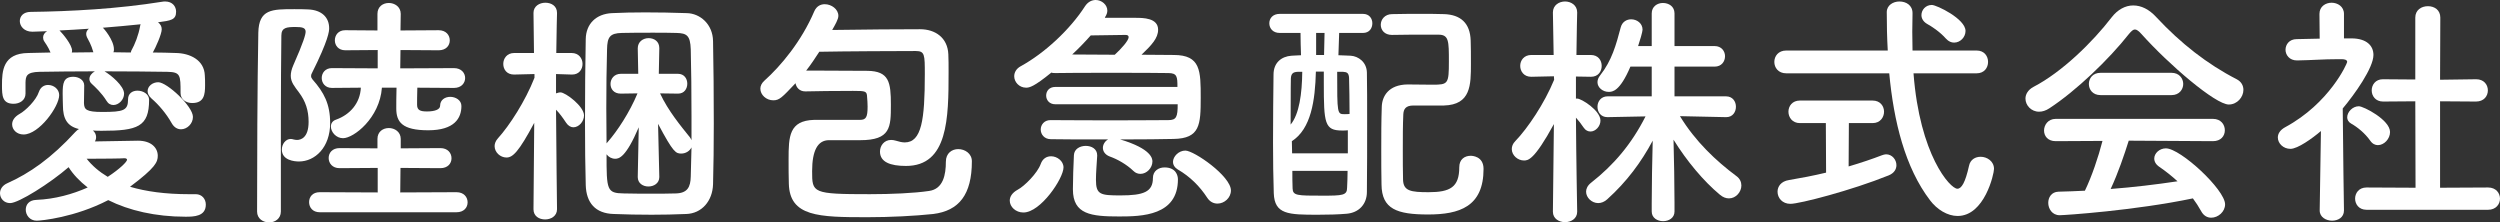 <?xml version="1.0" encoding="UTF-8"?>
<svg id="_レイヤー_2" data-name="レイヤー_2" xmlns="http://www.w3.org/2000/svg" viewBox="0 0 605.64 53.88">
  <rect x="0" y="0" width="605.64" height="53.88" fill="#333333" stroke="none"/>
  <defs>
    <style>
      .cls-1 {
        fill: #fff;
      }
    </style>
  </defs>
  <g id="_レイヤー_1-2" data-name="レイヤー_1">
    <g>
      <path class="cls-1" d="M47.4,47.04c1.56,0,2.46,1.2,2.46,2.52,0,2.88-2.88,2.94-4.92,2.94-7.26,0-13.68-1.5-18.72-4.02-8.1,4.2-16.26,4.98-17.34,4.98-1.68,0-2.64-1.38-2.64-2.64s.78-2.34,2.58-2.4c4.5-.18,8.76-1.38,12.42-3-1.92-1.5-3.48-3.12-4.62-4.92-4.5,3.9-12.12,8.7-14.16,8.7-1.5,0-2.46-1.14-2.46-2.4,0-.9.54-1.86,1.74-2.4,5.4-2.4,10.74-6.12,16.5-12.42.3-.3.54-.54.9-.72-2.88-.66-3.9-2.52-3.9-5.76,0-.42-.06-1.56-.06-2.82,0-2.46.18-4.08,2.58-4.08,1.32,0,2.64.78,2.64,2.1,0,1.62-.06,3.6-.06,4.26.06,1.56.48,2.16,4.44,2.16,5.16,0,6.24-.36,6.24-3.06,0-1.44,1.08-2.1,2.28-2.1,1.38,0,2.82.84,2.82,2.22,0,6.54-2.82,7.5-11.4,7.5-.78,0-1.5,0-2.22-.06.48.36.78.96.78,1.56,0,.36-.06.72-.3,1.08,3.6-.06,9.42-.18,10.44-.18,3.24,0,4.8,1.74,4.8,3.66,0,1.5-.54,2.88-6.72,7.5,3.84,1.14,8.52,1.8,14.34,1.8h1.56ZM6.18,22.68c0,1.62-1.44,2.46-2.88,2.46-2.76,0-2.82-1.98-2.82-4.5,0-3.36.18-7.74,6.36-7.8,1.74,0,3.54-.12,5.4-.12-.6-1.44-1.2-2.16-1.56-2.76-.18-.3-.24-.6-.24-.9,0-.6.36-1.14.96-1.5-1.26.06-2.4.06-3.48.12h-.12c-1.92,0-3-1.32-3-2.58,0-1.14.84-2.22,2.64-2.22,9.66-.12,21-.72,31.86-2.46.24-.06.48-.06.72-.06,1.8,0,2.64,1.26,2.64,2.46,0,1.98-1.2,2.16-4.38,2.58.54.42.9.96.9,1.68,0,1.2-1.5,4.5-2.16,5.64,1.92,0,3.84.06,5.64.12,3.24.06,6.84,1.62,6.96,5.46.06.66.06,1.5.06,2.34,0,2.28-.24,4.32-3.12,4.32-1.44,0-2.82-.84-2.82-2.4v-.12c0-4.2,0-4.98-3.18-5.04-4.14-.06-9.72-.12-15.24-.12,1.56.9,4.74,3.54,4.74,5.4,0,1.5-1.32,2.76-2.58,2.76-.66,0-1.26-.3-1.68-1.02-1.14-1.86-2.82-3.42-3.54-4.08-.42-.36-.6-.78-.6-1.2,0-.72.54-1.44,1.32-1.86-4.98,0-9.84.06-13.38.12-3.24.06-3.36,1.08-3.42,2.58v2.7ZM2.94,30.12c0-.9.54-1.8,1.8-2.52,1.44-.78,4.02-3.3,4.68-5.34.42-1.2,1.32-1.68,2.22-1.68,1.38,0,2.7,1.02,2.7,2.46,0,2.76-4.86,9.54-8.64,9.54-1.62,0-2.76-1.14-2.76-2.46ZM14.64,7.62c.48.48,2.82,3.18,2.82,4.68,0,.12-.06.3-.06.42,1.74,0,3.48-.06,5.22-.06-.54-1.92-1.2-2.94-1.56-3.66-.12-.3-.18-.54-.18-.78,0-.48.24-.96.66-1.26-2.46.18-4.86.3-7.14.42l.24.24ZM30.78,38.7c0-.24-.3-.36-.54-.36h-.24c-.3.06-5.4.12-9,.12,1.32,1.68,3,3.12,5.1,4.38,2.94-1.92,4.68-3.66,4.68-4.14ZM31.8,12.3c.9-1.62,1.74-3.72,2.16-6.06,0-.12.06-.24.12-.36-2.94.3-6.12.6-9.18.84.18.06,2.7,3,2.7,5.22,0,.24,0,.48-.12.72,1.38,0,2.82.06,4.2.06.06-.12.06-.3.12-.42ZM41.58,29.82c-1.32-2.34-3.18-4.5-4.86-5.94-.66-.6-.96-1.2-.96-1.8,0-1.2,1.2-2.16,2.58-2.16,2.1,0,8.4,5.82,8.4,8.4,0,1.68-1.44,3-2.88,3-.84,0-1.68-.42-2.28-1.5Z"/>
      <path class="cls-1" d="M65.22,53.88c-1.5,0-2.94-.9-2.94-2.64,0-10.92.06-30.66.3-43.32.12-5.7,3.3-5.7,8.7-5.7,1.14,0,2.28,0,3.3.06,3.42.12,5.16,1.98,5.16,4.56,0,.72-.12,2.76-4.2,10.92-.12.18-.18.42-.18.66,0,.3.12.54.36.84,2.76,3.12,4.26,5.94,4.26,10.56,0,5.88-3.66,9.3-7.56,9.3-1.02,0-4.14-.24-4.14-2.88,0-1.32.9-2.58,2.16-2.58.24,0,.42.06.66.12.3.06.54.12.84.12.84,0,2.82-.42,2.82-4.38,0-2.76-.72-4.98-2.34-7.14-1.02-1.38-1.98-2.46-1.98-4.02,0-.72.18-1.56.6-2.52,2.52-5.7,3-7.5,3-8.16,0-.96-.84-1.14-2.4-1.14-2.22,0-3.48.12-3.48,2.1-.06,5.58-.12,12.72-.12,20.22v22.38c0,1.74-1.44,2.64-2.82,2.64ZM77.46,51.42c-1.74,0-2.58-1.2-2.58-2.46s.84-2.4,2.58-2.4l14.04.06v-5.94l-9.24.06c-1.74,0-2.64-1.2-2.64-2.46s.9-2.4,2.64-2.4l9.18.06v-2.28c0-1.8,1.38-2.64,2.76-2.64s2.88.9,2.88,2.64v2.28l9.6-.06c1.8,0,2.7,1.2,2.7,2.46s-.9,2.4-2.7,2.4l-9.66-.06-.06,5.94,13.62-.06c1.8,0,2.7,1.2,2.7,2.46s-.9,2.4-2.7,2.4h-33.12ZM101.1,21.24c-.06,1.56-.06,3.72-.06,4.14,0,1.32.78,1.62,2.4,1.62,1.92,0,3.18-.48,3.18-1.38,0-1.44,1.2-2.16,2.46-2.16s2.7.78,2.7,2.22c0,2.94-1.68,5.88-8.04,5.88s-7.74-2.04-7.74-5.28v-.18c0-.42,0-3.06.06-4.86h-3.54c-.54,7.38-6.84,12.24-9.42,12.24-1.68,0-2.94-1.5-2.94-2.82,0-.72.36-1.38,1.26-1.68,3.36-1.2,5.82-3.96,6-7.74l-7.02.06c-1.62,0-2.46-1.2-2.46-2.4s.84-2.4,2.46-2.4l11.1.06v-4.44l-7.86.06c-1.68,0-2.52-1.2-2.52-2.4,0-1.26.84-2.46,2.52-2.46l7.8.06V3.36c0-1.8,1.38-2.64,2.76-2.64s2.88.9,2.88,2.64l-.06,4.02,9.24-.06c1.8,0,2.7,1.2,2.7,2.46s-.9,2.4-2.7,2.4l-9.24-.06-.06,4.44,13.02-.06c1.8,0,2.7,1.2,2.7,2.4s-.9,2.4-2.7,2.4l-8.88-.06Z"/>
      <path class="cls-1" d="M134.94,50.7c0,1.62-1.44,2.46-2.88,2.46s-2.82-.78-2.82-2.46v-.06l.18-20.88c-3.78,7.08-5.22,8.4-6.72,8.4s-2.88-1.26-2.88-2.76c0-.6.24-1.26.78-1.86,2.88-3.18,6.66-9.06,8.88-14.7v-.9l-4.92.12h-.06c-1.74,0-2.58-1.26-2.58-2.58s.9-2.64,2.64-2.64h4.8l-.12-9.66v-.06c0-1.62,1.44-2.46,2.88-2.46s2.82.78,2.82,2.46v.06s-.12,4.44-.18,9.66h3.72c1.74,0,2.64,1.32,2.64,2.64s-.84,2.58-2.52,2.58h-.12l-3.78-.12v4.68c.36-.12.72-.24,1.08-.24,1.2,0,5.7,3.36,5.7,5.58,0,1.5-1.26,2.88-2.58,2.88-.6,0-1.26-.36-1.74-1.08-.84-1.26-1.62-2.34-2.46-3.18.06,9.24.24,24.06.24,24.06v.06ZM157.86,52.02c-3.18,0-6.24-.06-9.18-.18-4.44-.12-6.66-2.7-6.78-7.02-.12-4.26-.18-9.6-.18-15.18,0-7.02.06-14.4.18-20.16.06-3.72,2.52-6.12,6.36-6.3,2.52-.12,5.22-.18,8.04-.18,3.24,0,6.6.06,10.08.18,3.18.06,6.3,2.64,6.36,6.78.12,6.06.18,13.14.18,19.92,0,5.34-.06,10.44-.18,14.76-.12,4.08-2.76,7.08-6.48,7.2-2.82.12-5.64.18-8.4.18ZM164.22,22.68l-4.32-.06c1.98,4.26,5.1,7.98,7.26,10.68.18.24.24.42.36.66v-5.7c0-5.76-.06-11.52-.18-16.32-.12-3.36-.96-3.9-3.48-3.96-1.86-.06-3.78-.06-5.64-.06-2.64,0-5.22,0-7.56.06-2.94.06-3.54,1.02-3.6,3.96-.12,4.32-.18,9.3-.18,14.28,0,2.88.06,5.76.06,8.52.06-.12.18-.18.24-.3,2.34-2.64,5.34-7.2,7.26-11.82l-4.02.06h-.06c-1.68,0-2.46-1.14-2.46-2.34s.84-2.46,2.52-2.46h4.2l-.12-6.12v-.06c0-1.62,1.32-2.46,2.64-2.46s2.58.78,2.58,2.4v.12l-.12,6.12h4.62c1.56,0,2.28,1.2,2.28,2.4s-.72,2.4-2.22,2.4h-.06ZM159.72,42.9c0,1.5-1.32,2.28-2.64,2.28s-2.58-.78-2.58-2.28v-.06l.24-12c-3.12,7.32-4.8,7.62-5.7,7.62-.84,0-1.62-.42-2.1-1.08,0,8.7.06,9.42,4.2,9.48,2.16.06,4.56.06,7.02.06,1.8,0,3.66,0,5.52-.06,2.88-.06,3.6-1.56,3.66-4.08.06-2.16.12-4.62.18-7.08-.42.9-1.44,1.5-2.46,1.5-1.32,0-1.92-.18-5.64-7.2l.3,12.84v.06Z"/>
      <path class="cls-1" d="M210.06,52.62c-11.7,0-18.78-.12-18.96-8.16-.06-1.74-.06-3.9-.06-5.88,0-5.52.12-9.36,6.18-9.54h11.1c1.5,0,1.86-.66,1.86-3.24,0-.78-.06-1.5-.12-2.28-.06-1.44-.3-1.5-3.42-1.5-3.42,0-10.02.06-11.46.12h-.12c-1.38,0-2.16-.96-2.34-1.98-3.3,3.48-3.9,4.14-5.4,4.14-1.68,0-3.12-1.32-3.12-2.82,0-.66.3-1.32.96-1.92,4.02-3.6,9-9.54,12.12-16.86.54-1.2,1.5-1.68,2.52-1.68,1.62,0,3.3,1.2,3.3,2.82,0,.84-.78,2.16-1.5,3.42,6.72-.12,17.64-.18,21.3-.18s6.66,2.04,6.84,6.06c.06,1.2.06,2.7.06,4.32,0,11.16-.12,22.74-10.32,22.74-3.84,0-6.3-.96-6.3-3.48,0-1.44,1.02-2.82,2.7-2.82.36,0,.72.06,1.14.18.78.24,1.5.42,2.16.42,4.08,0,4.86-5.46,4.86-16.5,0-4.8,0-5.64-2.22-5.64-3.3,0-17.88.06-23.34.18-1.02,1.56-2.04,3.12-3.18,4.56h2.16c3.9,0,11.04.06,12.66.06,5.28.06,5.7,2.76,5.7,8.22s-.06,8.58-7.44,8.58h-7.56q-4.08,0-4.08,7.5c0,5.28,0,5.58,13.98,5.58,5.22,0,10.68-.24,14.34-.78,3.48-.48,4.08-4.02,4.08-7.08,0-2.1,1.5-3.06,3-3.06,1.62,0,3.3,1.08,3.3,2.94,0,8.1-3.12,12-9.36,12.78-4.5.48-10.44.78-16.02.78Z"/>
      <path class="cls-1" d="M244.62,48.6c0-.96.6-1.92,1.92-2.64,1.62-.84,4.8-4.02,5.58-6.24.48-1.32,1.44-1.86,2.52-1.86,1.44,0,3,1.14,3,2.7,0,2.64-5.52,10.92-9.72,10.92-1.86,0-3.3-1.38-3.3-2.88ZM255.66,25.26c-1.5,0-2.22-1.08-2.22-2.1,0-1.08.72-2.1,2.22-2.1h29.58c0-2.46-.06-3.36-2.22-3.36-2.64-.06-8.22-.06-13.8-.06s-11.04,0-13.5.06c-.36,0-.72,0-1.02-.12-4.26,3.48-5.34,3.66-6.12,3.66-1.68,0-2.88-1.38-2.88-2.76,0-.9.48-1.86,1.62-2.46,5.7-3.12,11.88-8.82,15.54-14.52.72-1.08,1.68-1.5,2.58-1.5,1.44,0,2.82,1.14,2.82,2.58,0,.48-.18,1.02-.54,1.56l-.06.18h7.38c1.86,0,5.52,0,5.52,2.88,0,2.04-1.56,3.72-4.02,6.06l7.8.06c6.54,0,6.54,3.84,6.54,10.38s-.18,9.84-6.54,9.96c-2.52.06-7.56.12-12.96.12,7.62,2.28,7.8,4.68,7.8,5.34,0,1.56-1.38,3-2.88,3-.6,0-1.2-.18-1.74-.72-1.62-1.56-3.84-2.82-5.7-3.48-1.14-.42-1.68-1.26-1.68-2.1,0-.78.48-1.62,1.26-2.04-5.76,0-11.4,0-13.86-.06-1.62,0-2.46-1.2-2.46-2.34s.84-2.28,2.34-2.28h.06c2.52,0,8.52.06,14.46.06s11.82-.06,14.04-.06c1.98,0,2.28-.78,2.28-3.84h-29.64ZM273.42,9c0-.36-.24-.54-.78-.54-.6,0-4.92.06-8.4.12-1.44,1.62-2.88,3.12-4.5,4.62,2.88,0,6.6.06,10.32.06,1.56-1.44,3.36-3.42,3.36-4.26ZM265.8,37.74c-.12,2.1-.3,4.14-.3,5.82,0,3.6,1.08,3.78,5.94,3.78,5.58,0,7.86-.84,7.86-4.2,0-1.74,1.38-2.58,2.82-2.58,2.82,0,3.24,2.04,3.24,2.88,0,8.82-8.76,9-14.22,9-6.78,0-11.22-.48-11.22-6.54v-.18c0-2.58.12-5.28.24-8.1.06-1.56,1.5-2.28,2.88-2.28s2.76.72,2.76,2.28v.12ZM294.96,49.32c-.96,0-1.86-.42-2.52-1.44-1.8-2.76-4.14-5.1-7.14-6.84-.78-.48-1.14-1.14-1.14-1.8,0-1.32,1.38-2.76,3-2.76,2.1,0,11.04,6.18,11.04,9.66,0,1.8-1.62,3.18-3.24,3.18Z"/>
      <path class="cls-1" d="M324.42,7.98c-.06,1.86-.12,3.6-.18,5.4,1.08.06,2.1.06,3,.12,1.8.12,3.84,1.5,3.9,4.08.06,3.42.06,7.44.06,11.58,0,5.76,0,11.82-.06,17.34,0,2.94-1.92,5.04-4.92,5.28-1.98.18-4.56.24-6.96.24-7.14,0-10.5-.06-10.68-5.22-.12-3.66-.18-7.92-.18-12.24,0-5.82.06-11.76.12-16.5,0-2.88,1.92-4.38,4.32-4.56.66-.06,1.5-.06,2.34-.12-.06-1.86-.12-3.66-.12-5.4h-5.04c-1.68,0-2.52-1.14-2.52-2.34s.84-2.28,2.52-2.28h20.16c1.56,0,2.28,1.14,2.28,2.28,0,1.2-.72,2.34-2.28,2.34h-5.76ZM314.34,17.4c-1.02.06-1.56.36-1.62,1.62,0,.42-.06,1.62-.06,11.16,2.1-2.52,2.76-7.5,2.82-12.78h-1.14ZM326.52,31.56c-.42.06-.9.06-1.38.06-4.26,0-4.44-1.74-4.44-11.52v-2.76h-1.92c-.18,6.96-1.14,13.86-5.82,16.86,0,.96.06,1.98.06,2.94h13.5v-5.58ZM313.08,41.4c0,1.44,0,2.88.06,4.26.06,1.74,1.14,1.74,7.14,1.74,4.98,0,6.06-.06,6.06-1.92.06-1.32.12-2.64.12-4.08h-13.38ZM320.88,7.98h-2.04v5.34h1.92l.12-5.34ZM323.94,17.4c0,10.2,0,10.26,1.8,10.26.36,0,.9,0,1.2-.06,0-3.3-.06-6.24-.12-8.7-.06-1.26-.54-1.44-1.44-1.5h-1.44ZM337.2,8.46c-1.8,0-2.7-1.2-2.7-2.46s.96-2.58,2.76-2.58c2.22-.06,4.68-.06,7.2-.06,1.8,0,3.6,0,5.34.06,4.02.12,6.36,2.16,6.48,6.42.06,1.5.06,3.6.06,5.58,0,5.16,0,9.96-6.54,10.14h-7.38c-1.92,0-2.4.9-2.46,2.16-.12,2.52-.12,5.52-.12,8.58,0,2.46,0,4.98.06,7.32.12,2.64,1.86,2.94,6.18,2.94,5.22,0,7.44-1.2,7.44-6.06,0-1.92,1.32-2.76,2.76-2.76.3,0,3.12.06,3.12,3.18,0,9.18-5.88,11.04-13.44,11.04s-11.22-1.32-11.28-7.26c-.06-2.76-.06-5.58-.06-8.46,0-3.42,0-6.9.12-10.32.06-2.58,1.62-5.4,6.24-5.46,1.68,0,4.02.06,6.06.06,3.78,0,3.96-.18,3.96-5.64,0-4.92,0-6.48-2.52-6.48h-3.12c-2.64,0-5.34,0-8.1.06h-.06Z"/>
      <path class="cls-1" d="M382.08,51.3c0,1.68-1.5,2.52-2.94,2.52s-2.94-.84-2.94-2.52v-.06l.24-21.18c-4.8,8.82-6.3,8.82-7.26,8.82-1.5,0-2.94-1.26-2.94-2.76,0-.66.24-1.32.84-1.92,3.06-3.18,7.08-9.18,9.42-14.88l-.06-.84-5.46.12h-.06c-1.74,0-2.64-1.32-2.64-2.64s.9-2.64,2.7-2.64h5.4l-.18-10.26v-.06c0-1.74,1.5-2.64,2.94-2.64s2.94.9,2.94,2.64v.06s-.12,4.8-.18,10.26h3.48c1.8,0,2.64,1.32,2.64,2.64s-.84,2.64-2.58,2.64h-.06l-3.6-.06v5.34h.3c1.02,0,5.64,2.88,5.64,5.34,0,1.38-1.2,2.64-2.4,2.64-.6,0-1.2-.24-1.68-.96-.6-.9-1.26-1.74-1.86-2.4.06,9.42.3,22.74.3,22.74v.06ZM418.14,28.38l-11.16-.24c3.72,6.12,8.76,10.86,13.68,14.52.84.6,1.2,1.44,1.2,2.28,0,1.56-1.32,3.12-3,3.12-.72,0-1.44-.24-2.22-.9-3.96-3.3-7.98-8.1-11.22-13.32.12,4.92.24,10.62.24,15.3v2.1c0,1.56-1.38,2.34-2.76,2.34s-2.76-.78-2.76-2.34v-2.04c0-4.56.12-10.26.24-15.12-2.76,5.16-6.24,9.9-11.04,14.22-.66.6-1.44.9-2.16.9-1.56,0-2.94-1.32-2.94-2.76,0-.72.36-1.5,1.2-2.16,5.52-4.32,9.84-9.42,13.2-16.08l-9.18.18h-.06c-1.62,0-2.4-1.26-2.4-2.52s.84-2.52,2.46-2.52h10.68v-7.2h-5.16c-2.58,6.06-4.38,6.12-5.28,6.12-1.38,0-2.7-1.02-2.7-2.34,0-.54.18-1.08.66-1.68,2.82-3.6,3.84-7.32,4.98-11.64.36-1.32,1.44-1.92,2.52-1.92,1.38,0,2.76.96,2.76,2.52,0,.48-.66,2.76-1.08,3.96h3.3V3.24c0-1.68,1.38-2.52,2.7-2.52,1.44,0,2.82.84,2.82,2.52v7.92h9.72c1.68,0,2.52,1.26,2.52,2.46,0,1.26-.84,2.52-2.52,2.52h-9.72v7.2h12.48c1.62,0,2.4,1.26,2.4,2.52s-.78,2.52-2.34,2.52h-.06Z"/>
      <path class="cls-1" d="M463.56,17.76c1.5,19.8,8.88,27.96,10.62,27.96,1.02,0,1.92-1.5,2.82-5.52.3-1.56,1.56-2.22,2.82-2.22,1.56,0,3.24,1.08,3.24,2.94,0,1.2-2.28,11.4-8.82,11.4-2.46,0-4.98-1.56-6.66-3.78-6.06-7.92-8.82-19.14-9.9-30.78h-24.96c-1.92,0-2.88-1.38-2.88-2.76s.96-2.76,2.88-2.76h24.6c-.18-3.12-.24-6.24-.24-9.3,0-1.68,1.56-2.58,3.06-2.58,1.62,0,3.18.9,3.18,2.82v.12c0,1.38-.06,2.88-.06,4.38s.06,3,.06,4.56h15.54c1.86,0,2.76,1.38,2.76,2.76s-.9,2.76-2.76,2.76h-15.3ZM442.32,29.82h-6.3c-1.8,0-2.76-1.38-2.76-2.76s.96-2.7,2.76-2.7h17.64c1.86,0,2.76,1.38,2.76,2.7s-.9,2.76-2.76,2.76h-5.76l-.06,10.5c3.06-.9,5.88-1.86,8.04-2.7.36-.12.72-.24,1.02-.24,1.5,0,2.52,1.32,2.52,2.64,0,.96-.54,1.92-1.86,2.46-9.06,3.66-21.6,6.9-23.82,6.9-1.98,0-3.12-1.44-3.12-2.94,0-1.26.84-2.52,2.76-2.82,2.88-.48,6-1.08,9-1.8l-.06-12ZM471.42,9.36c-1.62-1.8-3.54-3-4.62-3.6-.9-.54-1.32-1.32-1.32-2.1,0-1.26,1.02-2.46,2.52-2.46,1.14,0,8.16,3.36,8.16,6.3,0,1.5-1.26,2.82-2.76,2.82-.66,0-1.32-.24-1.98-.96Z"/>
      <path class="cls-1" d="M518.76,8.22c-.66-.72-1.14-1.08-1.56-1.08s-.84.36-1.44,1.08c-4.92,6.24-12.84,13.8-19.26,18-.9.6-1.74.84-2.52.84-1.92,0-3.3-1.56-3.3-3.18,0-1.02.6-2.1,1.92-2.82,6.96-3.6,14.4-10.92,18.96-16.86,1.44-1.86,3.3-2.88,5.22-2.88s3.84.9,5.64,2.88c5.88,6.3,12.3,11.34,19.44,15,1.14.6,1.62,1.56,1.62,2.58,0,1.74-1.5,3.54-3.54,3.54-3.24,0-14.52-9.66-21.18-17.1ZM515.7,34.08c-1.08,3.42-2.58,7.86-4.38,11.7,5.52-.42,10.98-1.08,16.2-1.86-1.38-1.26-2.88-2.46-4.38-3.48-.9-.6-1.26-1.32-1.26-2.04,0-1.26,1.26-2.46,2.82-2.46,3.54,0,14.34,10.02,14.34,13.56,0,1.8-1.68,3.24-3.36,3.24-.96,0-1.86-.48-2.46-1.62-.6-1.08-1.26-2.1-1.98-3.06-14.04,2.94-31.08,4.08-32.28,4.08-1.8,0-2.76-1.56-2.76-3,0-1.32.78-2.64,2.46-2.7,2.1-.06,4.26-.12,6.42-.24,1.68-3.48,3.24-8.1,4.26-12.06l-11.34.06c-1.92,0-2.82-1.26-2.82-2.58s.96-2.82,2.82-2.82h38.1c1.92,0,2.88,1.38,2.88,2.76s-.96,2.64-2.88,2.64l-20.4-.12ZM508.86,23.04c-1.86,0-2.82-1.32-2.82-2.7s.96-2.7,2.82-2.7h17.22c1.86,0,2.82,1.38,2.82,2.7s-.96,2.7-2.82,2.7h-17.22Z"/>
      <path class="cls-1" d="M567.84,51c0,1.68-1.44,2.46-2.88,2.46s-3-.84-3-2.46v-.06l.3-19.2c-2.1,1.8-5.64,4.32-7.38,4.32s-3.06-1.32-3.06-2.76c0-.9.54-1.8,1.74-2.46,10.8-5.82,15.06-15.48,15.06-15.84,0-.6-.9-.66-1.32-.66h-1.08c-3.42,0-6,.24-9.72.3h-.06c-1.8,0-2.76-1.32-2.76-2.58s.9-2.58,2.7-2.58c1.86-.06,3.72-.06,5.58-.12l-.06-6c0-1.8,1.5-2.7,2.94-2.7s3,.9,3,2.7v5.94h1.98c3.48.06,5.16,1.74,5.16,4.02,0,3.12-4.56,9.54-7.44,12.96.06,9.3.3,24.66.3,24.66v.06ZM574.2,34.08c-1.26-1.8-3.12-3.3-4.62-4.14-.66-.36-.96-.96-.96-1.5,0-1.32,1.32-2.7,2.82-2.7,1.14,0,7.56,3.3,7.56,6.24,0,1.68-1.44,3.18-2.94,3.18-.66,0-1.32-.3-1.86-1.08ZM573.3,50.82c-1.86,0-2.76-1.38-2.76-2.7s.9-2.7,2.76-2.7l11.88.06-.06-20.94-7.8.06c-1.86,0-2.76-1.38-2.76-2.7s.9-2.7,2.7-2.7h.06l7.8.06V4.26c0-1.86,1.5-2.76,3.06-2.76s3,.9,3,2.76l-.06,15.06,8.7-.12h.06c1.86,0,2.82,1.32,2.82,2.7s-.96,2.7-2.88,2.7l-8.7-.06v20.94l11.64-.06c1.92,0,2.88,1.38,2.88,2.7s-.96,2.7-2.88,2.7h-29.46Z"/>
    </g>
  </g>
</svg>